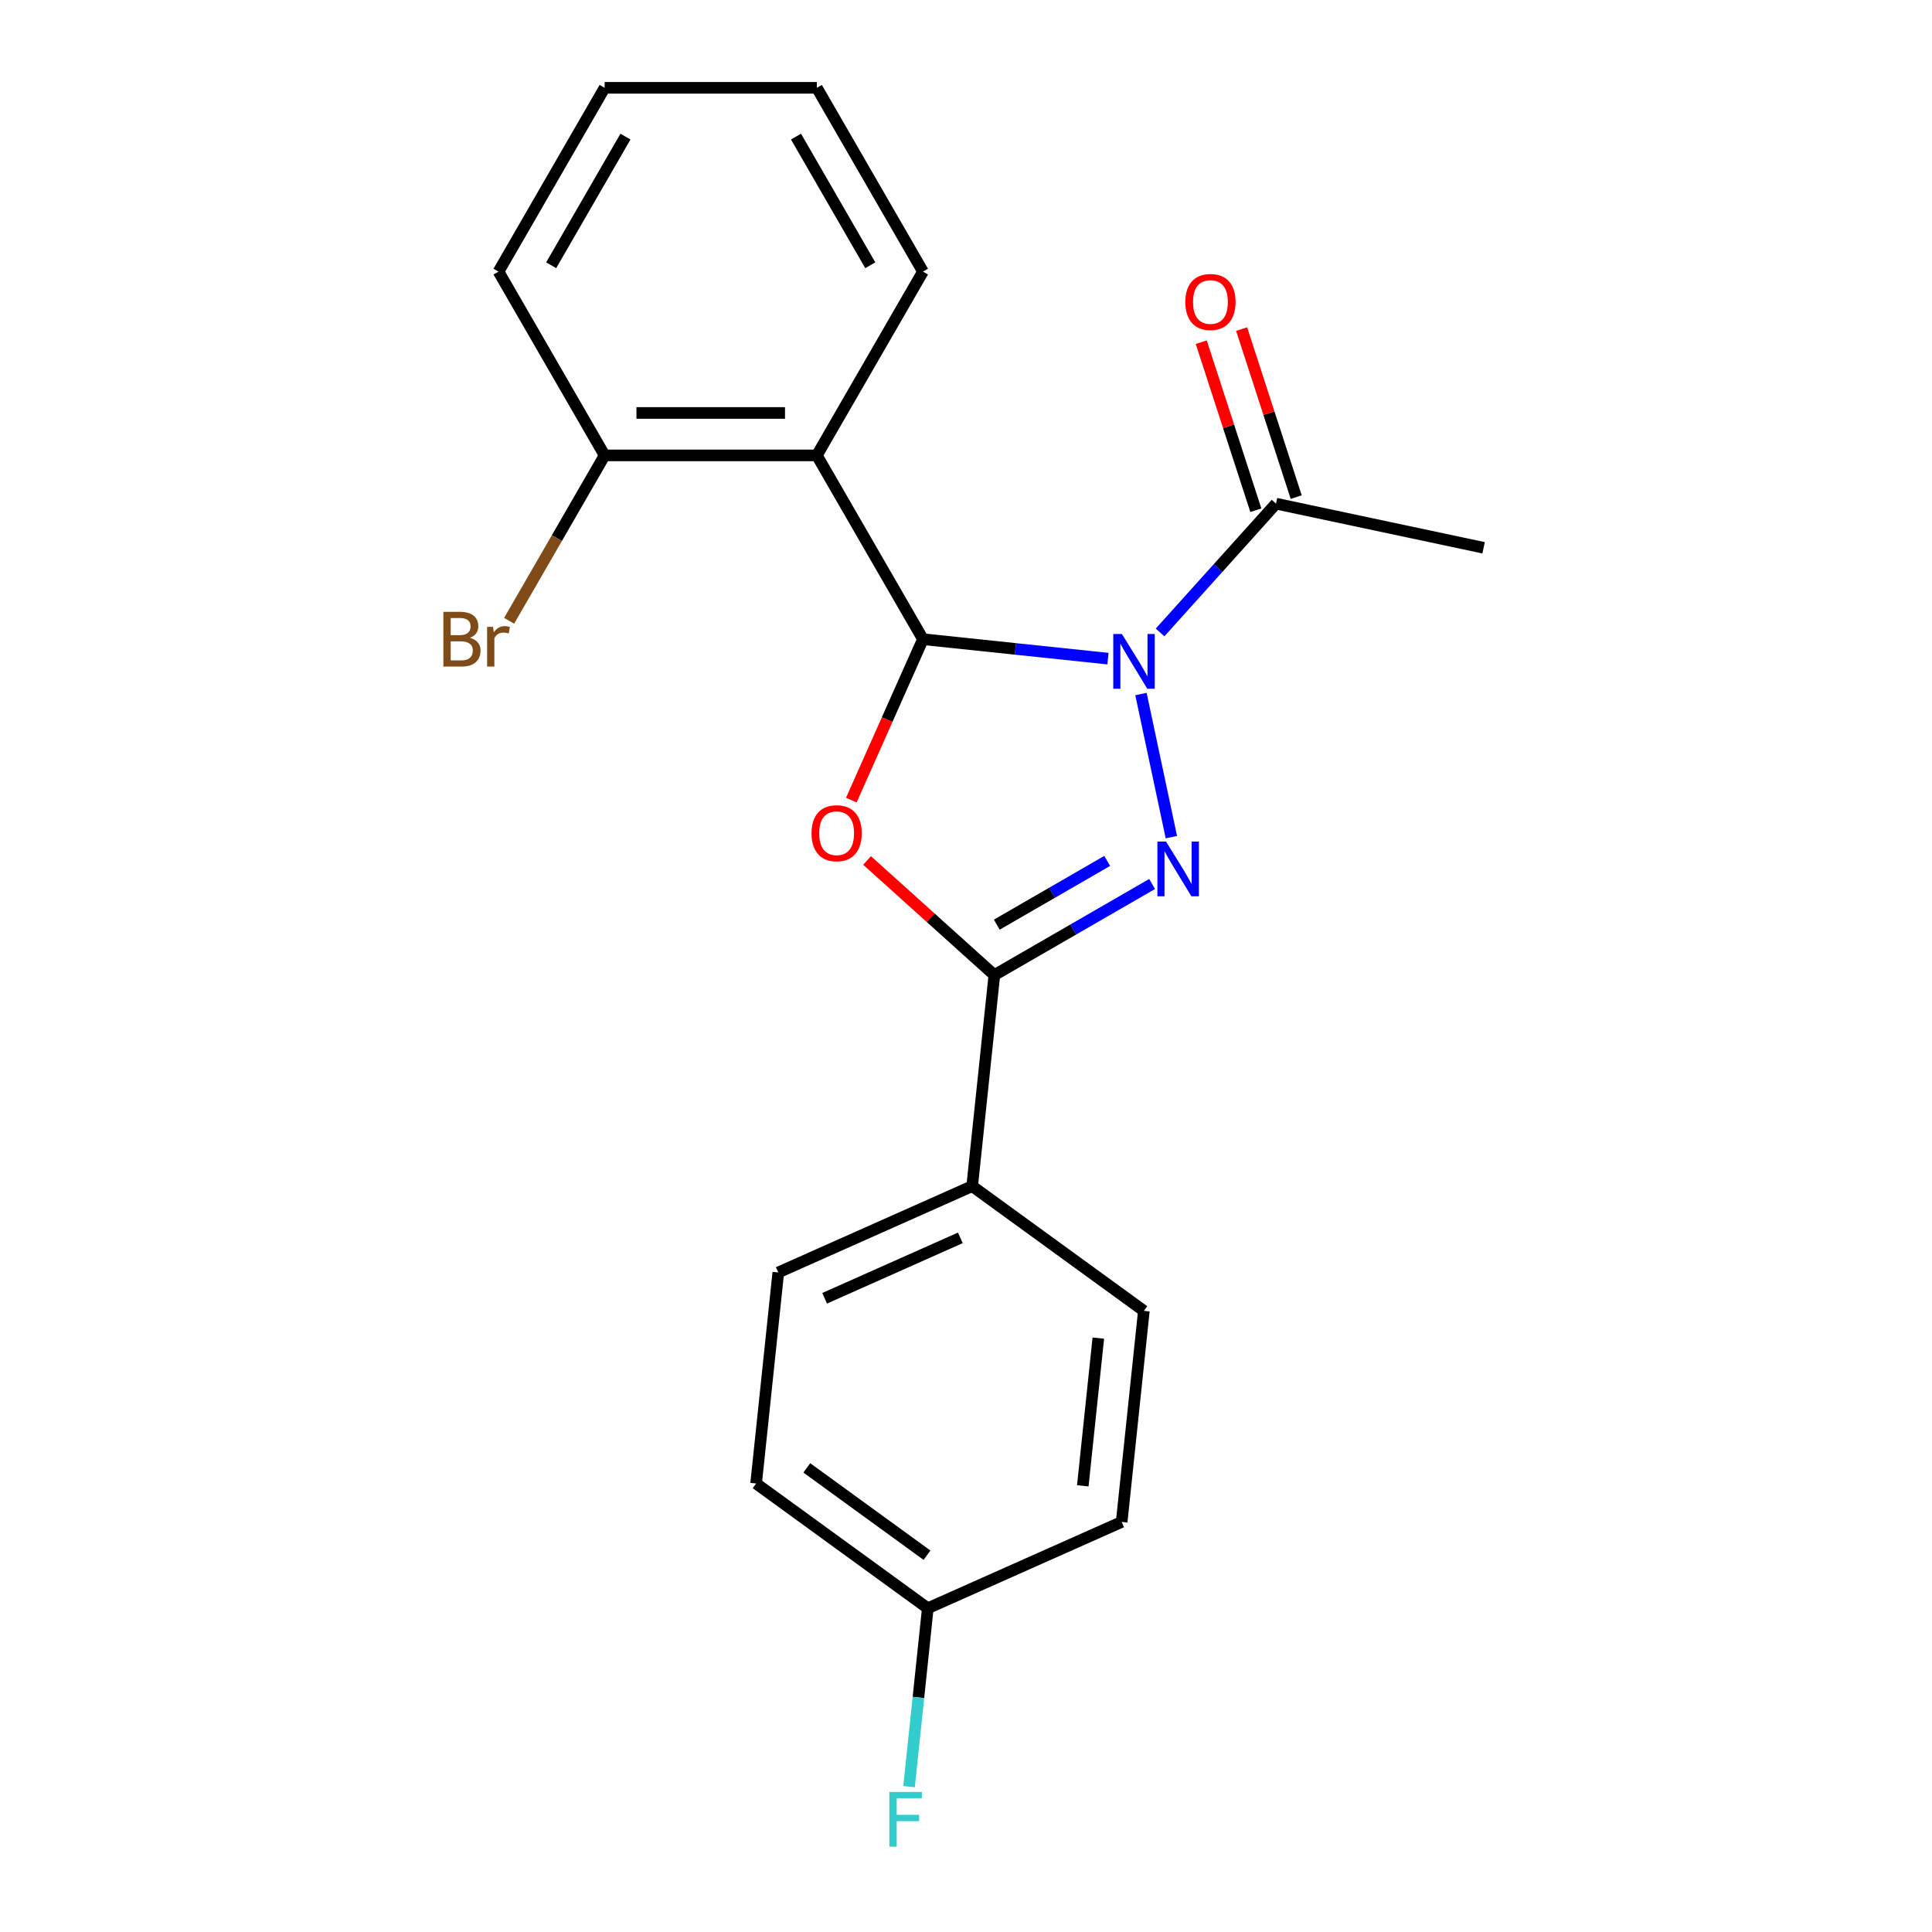 <?xml version='1.0' encoding='iso-8859-1'?>
<svg version='1.1' baseProfile='full'
              xmlns='http://www.w3.org/2000/svg'
                      xmlns:rdkit='http://www.rdkit.org/xml'
                      xmlns:xlink='http://www.w3.org/1999/xlink'
                  xml:space='preserve'
width='1000px' height='1000px' viewBox='0 0 1000 1000'>
<!-- END OF HEADER -->
<rect style='opacity:1.0;fill:#FFFFFF;stroke:none' width='1000' height='1000' x='0' y='0'> </rect>
<path class='bond-0' d='M 573.479,340.909 L 525.6,335.877' style='fill:none;fill-rule:evenodd;stroke:#0000FF;stroke-width:6px;stroke-linecap:butt;stroke-linejoin:miter;stroke-opacity:1' />
<path class='bond-0' d='M 525.6,335.877 L 477.72,330.844' style='fill:none;fill-rule:evenodd;stroke:#000000;stroke-width:6px;stroke-linecap:butt;stroke-linejoin:miter;stroke-opacity:1' />
<path class='bond-1' d='M 590.559,359.233 L 606.302,433.299' style='fill:none;fill-rule:evenodd;stroke:#0000FF;stroke-width:6px;stroke-linecap:butt;stroke-linejoin:miter;stroke-opacity:1' />
<path class='bond-5' d='M 600.451,327.349 L 630.459,294.022' style='fill:none;fill-rule:evenodd;stroke:#0000FF;stroke-width:6px;stroke-linecap:butt;stroke-linejoin:miter;stroke-opacity:1' />
<path class='bond-5' d='M 630.459,294.022 L 660.467,260.695' style='fill:none;fill-rule:evenodd;stroke:#000000;stroke-width:6px;stroke-linecap:butt;stroke-linejoin:miter;stroke-opacity:1' />
<path class='bond-2' d='M 477.72,330.844 L 459.18,372.486' style='fill:none;fill-rule:evenodd;stroke:#000000;stroke-width:6px;stroke-linecap:butt;stroke-linejoin:miter;stroke-opacity:1' />
<path class='bond-2' d='M 459.18,372.486 L 440.64,414.128' style='fill:none;fill-rule:evenodd;stroke:#FF0000;stroke-width:6px;stroke-linecap:butt;stroke-linejoin:miter;stroke-opacity:1' />
<path class='bond-4' d='M 477.72,330.844 L 422.797,235.714' style='fill:none;fill-rule:evenodd;stroke:#000000;stroke-width:6px;stroke-linecap:butt;stroke-linejoin:miter;stroke-opacity:1' />
<path class='bond-3' d='M 596.317,457.559 L 555.496,481.127' style='fill:none;fill-rule:evenodd;stroke:#0000FF;stroke-width:6px;stroke-linecap:butt;stroke-linejoin:miter;stroke-opacity:1' />
<path class='bond-3' d='M 555.496,481.127 L 514.674,504.696' style='fill:none;fill-rule:evenodd;stroke:#000000;stroke-width:6px;stroke-linecap:butt;stroke-linejoin:miter;stroke-opacity:1' />
<path class='bond-3' d='M 573.086,445.603 L 544.511,462.101' style='fill:none;fill-rule:evenodd;stroke:#0000FF;stroke-width:6px;stroke-linecap:butt;stroke-linejoin:miter;stroke-opacity:1' />
<path class='bond-3' d='M 544.511,462.101 L 515.936,478.599' style='fill:none;fill-rule:evenodd;stroke:#000000;stroke-width:6px;stroke-linecap:butt;stroke-linejoin:miter;stroke-opacity:1' />
<path class='bond-21' d='M 448.788,445.372 L 481.731,475.034' style='fill:none;fill-rule:evenodd;stroke:#FF0000;stroke-width:6px;stroke-linecap:butt;stroke-linejoin:miter;stroke-opacity:1' />
<path class='bond-21' d='M 481.731,475.034 L 514.674,504.696' style='fill:none;fill-rule:evenodd;stroke:#000000;stroke-width:6px;stroke-linecap:butt;stroke-linejoin:miter;stroke-opacity:1' />
<path class='bond-6' d='M 514.674,504.696 L 503.192,613.941' style='fill:none;fill-rule:evenodd;stroke:#000000;stroke-width:6px;stroke-linecap:butt;stroke-linejoin:miter;stroke-opacity:1' />
<path class='bond-7' d='M 422.797,235.714 L 312.951,235.714' style='fill:none;fill-rule:evenodd;stroke:#000000;stroke-width:6px;stroke-linecap:butt;stroke-linejoin:miter;stroke-opacity:1' />
<path class='bond-7' d='M 406.32,213.745 L 329.427,213.745' style='fill:none;fill-rule:evenodd;stroke:#000000;stroke-width:6px;stroke-linecap:butt;stroke-linejoin:miter;stroke-opacity:1' />
<path class='bond-13' d='M 422.797,235.714 L 477.72,140.584' style='fill:none;fill-rule:evenodd;stroke:#000000;stroke-width:6px;stroke-linecap:butt;stroke-linejoin:miter;stroke-opacity:1' />
<path class='bond-8' d='M 670.914,257.3 L 656.786,213.818' style='fill:none;fill-rule:evenodd;stroke:#000000;stroke-width:6px;stroke-linecap:butt;stroke-linejoin:miter;stroke-opacity:1' />
<path class='bond-8' d='M 656.786,213.818 L 642.658,170.336' style='fill:none;fill-rule:evenodd;stroke:#FF0000;stroke-width:6px;stroke-linecap:butt;stroke-linejoin:miter;stroke-opacity:1' />
<path class='bond-8' d='M 650.02,264.089 L 635.892,220.607' style='fill:none;fill-rule:evenodd;stroke:#000000;stroke-width:6px;stroke-linecap:butt;stroke-linejoin:miter;stroke-opacity:1' />
<path class='bond-8' d='M 635.892,220.607 L 621.764,177.125' style='fill:none;fill-rule:evenodd;stroke:#FF0000;stroke-width:6px;stroke-linecap:butt;stroke-linejoin:miter;stroke-opacity:1' />
<path class='bond-17' d='M 660.467,260.695 L 767.913,283.533' style='fill:none;fill-rule:evenodd;stroke:#000000;stroke-width:6px;stroke-linecap:butt;stroke-linejoin:miter;stroke-opacity:1' />
<path class='bond-9' d='M 503.192,613.941 L 402.842,658.619' style='fill:none;fill-rule:evenodd;stroke:#000000;stroke-width:6px;stroke-linecap:butt;stroke-linejoin:miter;stroke-opacity:1' />
<path class='bond-9' d='M 497.075,640.713 L 426.83,671.988' style='fill:none;fill-rule:evenodd;stroke:#000000;stroke-width:6px;stroke-linecap:butt;stroke-linejoin:miter;stroke-opacity:1' />
<path class='bond-10' d='M 503.192,613.941 L 592.059,678.507' style='fill:none;fill-rule:evenodd;stroke:#000000;stroke-width:6px;stroke-linecap:butt;stroke-linejoin:miter;stroke-opacity:1' />
<path class='bond-12' d='M 312.951,235.714 L 288.233,278.526' style='fill:none;fill-rule:evenodd;stroke:#000000;stroke-width:6px;stroke-linecap:butt;stroke-linejoin:miter;stroke-opacity:1' />
<path class='bond-12' d='M 288.233,278.526 L 263.516,321.338' style='fill:none;fill-rule:evenodd;stroke:#7F4C19;stroke-width:6px;stroke-linecap:butt;stroke-linejoin:miter;stroke-opacity:1' />
<path class='bond-18' d='M 312.951,235.714 L 258.027,140.584' style='fill:none;fill-rule:evenodd;stroke:#000000;stroke-width:6px;stroke-linecap:butt;stroke-linejoin:miter;stroke-opacity:1' />
<path class='bond-15' d='M 402.842,658.619 L 391.36,767.864' style='fill:none;fill-rule:evenodd;stroke:#000000;stroke-width:6px;stroke-linecap:butt;stroke-linejoin:miter;stroke-opacity:1' />
<path class='bond-14' d='M 592.059,678.507 L 580.577,787.752' style='fill:none;fill-rule:evenodd;stroke:#000000;stroke-width:6px;stroke-linecap:butt;stroke-linejoin:miter;stroke-opacity:1' />
<path class='bond-14' d='M 568.488,692.597 L 560.451,769.069' style='fill:none;fill-rule:evenodd;stroke:#000000;stroke-width:6px;stroke-linecap:butt;stroke-linejoin:miter;stroke-opacity:1' />
<path class='bond-11' d='M 480.227,832.43 L 580.577,787.752' style='fill:none;fill-rule:evenodd;stroke:#000000;stroke-width:6px;stroke-linecap:butt;stroke-linejoin:miter;stroke-opacity:1' />
<path class='bond-16' d='M 480.227,832.43 L 475.375,878.6' style='fill:none;fill-rule:evenodd;stroke:#000000;stroke-width:6px;stroke-linecap:butt;stroke-linejoin:miter;stroke-opacity:1' />
<path class='bond-16' d='M 475.375,878.6 L 470.522,924.769' style='fill:none;fill-rule:evenodd;stroke:#33CCCC;stroke-width:6px;stroke-linecap:butt;stroke-linejoin:miter;stroke-opacity:1' />
<path class='bond-22' d='M 480.227,832.43 L 391.36,767.864' style='fill:none;fill-rule:evenodd;stroke:#000000;stroke-width:6px;stroke-linecap:butt;stroke-linejoin:miter;stroke-opacity:1' />
<path class='bond-22' d='M 479.81,804.972 L 417.603,759.776' style='fill:none;fill-rule:evenodd;stroke:#000000;stroke-width:6px;stroke-linecap:butt;stroke-linejoin:miter;stroke-opacity:1' />
<path class='bond-19' d='M 477.72,140.584 L 422.797,45.455' style='fill:none;fill-rule:evenodd;stroke:#000000;stroke-width:6px;stroke-linecap:butt;stroke-linejoin:miter;stroke-opacity:1' />
<path class='bond-19' d='M 450.456,137.3 L 412.01,70.709' style='fill:none;fill-rule:evenodd;stroke:#000000;stroke-width:6px;stroke-linecap:butt;stroke-linejoin:miter;stroke-opacity:1' />
<path class='bond-23' d='M 258.027,140.584 L 312.951,45.455' style='fill:none;fill-rule:evenodd;stroke:#000000;stroke-width:6px;stroke-linecap:butt;stroke-linejoin:miter;stroke-opacity:1' />
<path class='bond-23' d='M 285.292,137.3 L 323.738,70.709' style='fill:none;fill-rule:evenodd;stroke:#000000;stroke-width:6px;stroke-linecap:butt;stroke-linejoin:miter;stroke-opacity:1' />
<path class='bond-20' d='M 422.797,45.455 L 312.951,45.455' style='fill:none;fill-rule:evenodd;stroke:#000000;stroke-width:6px;stroke-linecap:butt;stroke-linejoin:miter;stroke-opacity:1' />
<path  class='atom-0' d='M 580.705 328.166
L 589.985 343.166
Q 590.905 344.646, 592.385 347.326
Q 593.865 350.006, 593.945 350.166
L 593.945 328.166
L 597.705 328.166
L 597.705 356.486
L 593.825 356.486
L 583.865 340.086
Q 582.705 338.166, 581.465 335.966
Q 580.265 333.766, 579.905 333.086
L 579.905 356.486
L 576.225 356.486
L 576.225 328.166
L 580.705 328.166
' fill='#0000FF'/>
<path  class='atom-2' d='M 603.544 435.613
L 612.824 450.613
Q 613.744 452.093, 615.224 454.773
Q 616.704 457.453, 616.784 457.613
L 616.784 435.613
L 620.544 435.613
L 620.544 463.933
L 616.664 463.933
L 606.704 447.533
Q 605.544 445.613, 604.304 443.413
Q 603.104 441.213, 602.744 440.533
L 602.744 463.933
L 599.064 463.933
L 599.064 435.613
L 603.544 435.613
' fill='#0000FF'/>
<path  class='atom-3' d='M 420.042 431.274
Q 420.042 424.474, 423.402 420.674
Q 426.762 416.874, 433.042 416.874
Q 439.322 416.874, 442.682 420.674
Q 446.042 424.474, 446.042 431.274
Q 446.042 438.154, 442.642 442.074
Q 439.242 445.954, 433.042 445.954
Q 426.802 445.954, 423.402 442.074
Q 420.042 438.194, 420.042 431.274
M 433.042 442.754
Q 437.362 442.754, 439.682 439.874
Q 442.042 436.954, 442.042 431.274
Q 442.042 425.714, 439.682 422.914
Q 437.362 420.074, 433.042 420.074
Q 428.722 420.074, 426.362 422.874
Q 424.042 425.674, 424.042 431.274
Q 424.042 436.994, 426.362 439.874
Q 428.722 442.754, 433.042 442.754
' fill='#FF0000'/>
<path  class='atom-9' d='M 613.522 156.304
Q 613.522 149.504, 616.882 145.704
Q 620.242 141.904, 626.522 141.904
Q 632.802 141.904, 636.162 145.704
Q 639.522 149.504, 639.522 156.304
Q 639.522 163.184, 636.122 167.104
Q 632.722 170.984, 626.522 170.984
Q 620.282 170.984, 616.882 167.104
Q 613.522 163.224, 613.522 156.304
M 626.522 167.784
Q 630.842 167.784, 633.162 164.904
Q 635.522 161.984, 635.522 156.304
Q 635.522 150.744, 633.162 147.944
Q 630.842 145.104, 626.522 145.104
Q 622.202 145.104, 619.842 147.904
Q 617.522 150.704, 617.522 156.304
Q 617.522 162.024, 619.842 164.904
Q 622.202 167.784, 626.522 167.784
' fill='#FF0000'/>
<path  class='atom-13' d='M 243.247 330.124
Q 245.967 330.884, 247.327 332.564
Q 248.727 334.204, 248.727 336.644
Q 248.727 340.564, 246.207 342.804
Q 243.727 345.004, 239.007 345.004
L 229.487 345.004
L 229.487 316.684
L 237.847 316.684
Q 242.687 316.684, 245.127 318.644
Q 247.567 320.604, 247.567 324.204
Q 247.567 328.484, 243.247 330.124
M 233.287 319.884
L 233.287 328.764
L 237.847 328.764
Q 240.647 328.764, 242.087 327.644
Q 243.567 326.484, 243.567 324.204
Q 243.567 319.884, 237.847 319.884
L 233.287 319.884
M 239.007 341.804
Q 241.767 341.804, 243.247 340.484
Q 244.727 339.164, 244.727 336.644
Q 244.727 334.324, 243.087 333.164
Q 241.487 331.964, 238.407 331.964
L 233.287 331.964
L 233.287 341.804
L 239.007 341.804
' fill='#7F4C19'/>
<path  class='atom-13' d='M 255.167 324.444
L 255.607 327.284
Q 257.767 324.084, 261.287 324.084
Q 262.407 324.084, 263.927 324.484
L 263.327 327.844
Q 261.607 327.444, 260.647 327.444
Q 258.967 327.444, 257.847 328.124
Q 256.767 328.764, 255.887 330.324
L 255.887 345.004
L 252.127 345.004
L 252.127 324.444
L 255.167 324.444
' fill='#7F4C19'/>
<path  class='atom-17' d='M 460.325 927.515
L 477.165 927.515
L 477.165 930.755
L 464.125 930.755
L 464.125 939.355
L 475.725 939.355
L 475.725 942.635
L 464.125 942.635
L 464.125 955.835
L 460.325 955.835
L 460.325 927.515
' fill='#33CCCC'/>
</svg>
